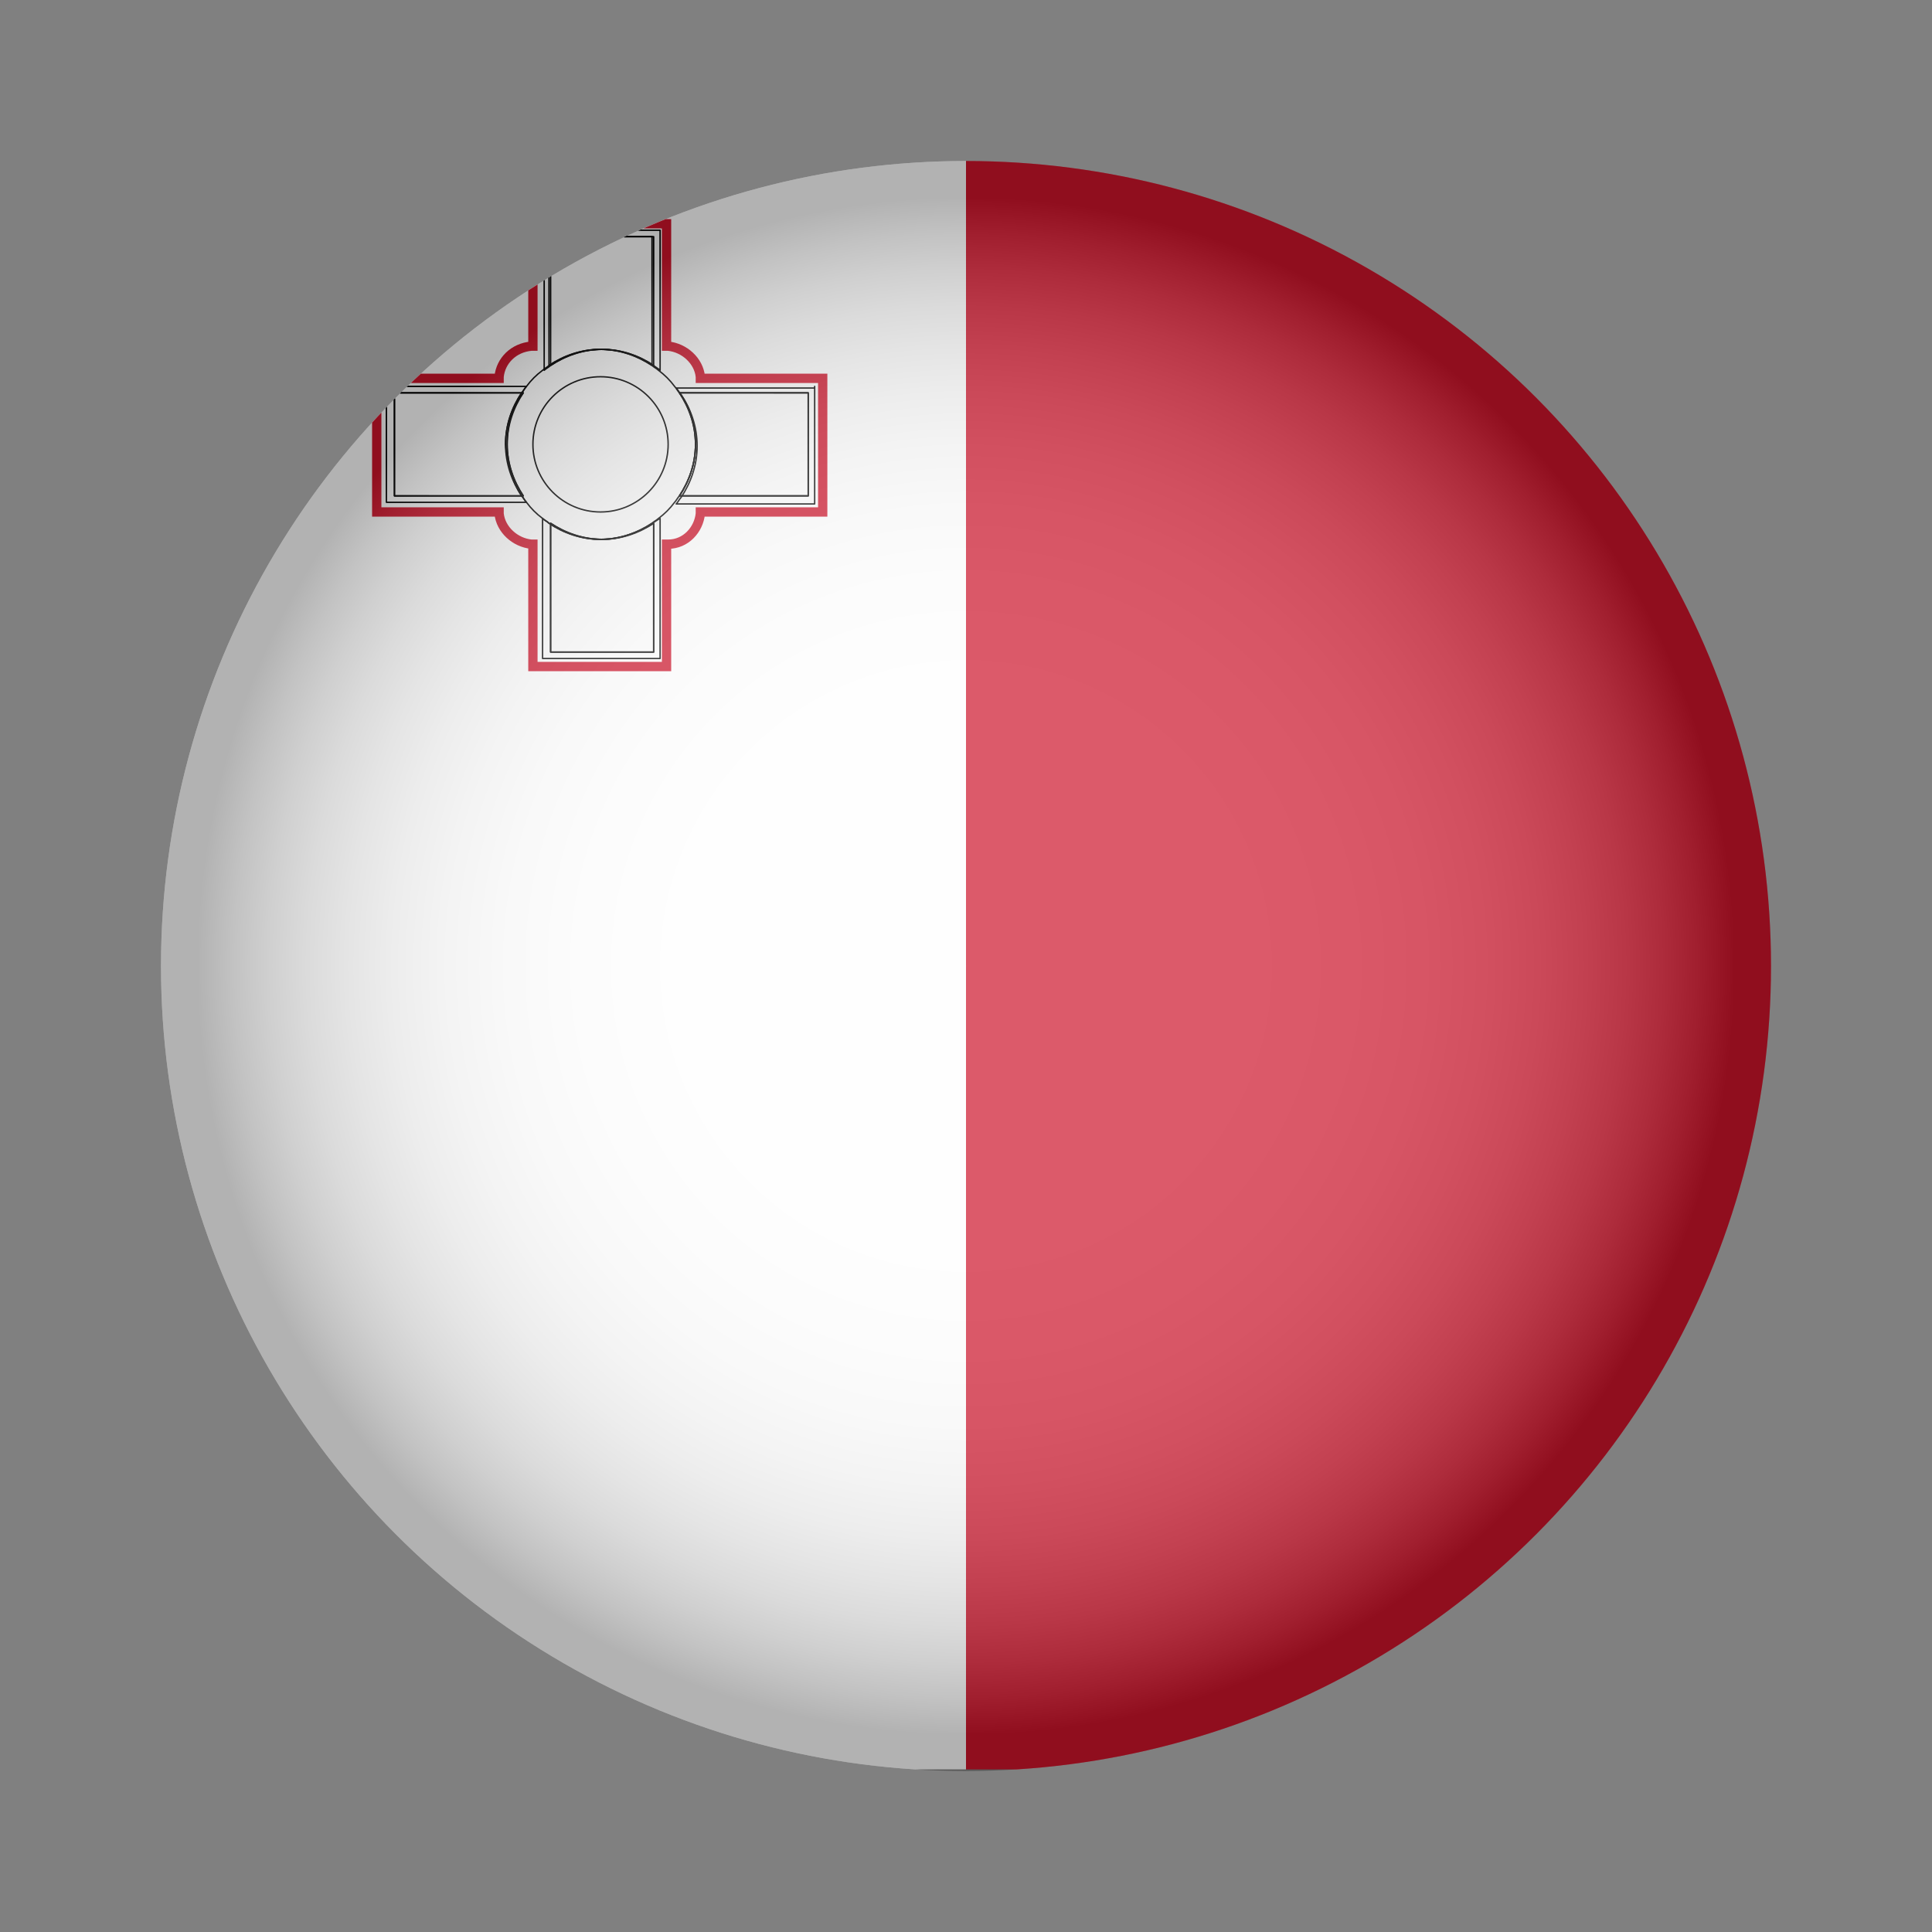 <?xml version="1.0" encoding="utf-8"?>
<!-- Generator: Adobe Illustrator 27.2.0, SVG Export Plug-In . SVG Version: 6.00 Build 0)  -->
<svg version="1.1" id="Layer_1" xmlns="http://www.w3.org/2000/svg" xmlns:xlink="http://www.w3.org/1999/xlink" x="0px" y="0px"
	 viewBox="0 0 120 120" style="enable-background:new 0 0 120 120;" xml:space="preserve">
<rect x="0" y="0" width="120" height="120" fill="#808080" stroke="none"/>
<style type="text/css">
	.st0{clip-path:url(#SVGID_00000165222225016343882100000011207990347605447296_);}
	.st1{fill:#CF142B;}
	.st2{fill:#FFFFFF;}
	.st3{fill:none;stroke:#000000;stroke-width:8.672489e-02;stroke-linecap:round;stroke-linejoin:round;stroke-miterlimit:10;}
	.st4{fill:none;stroke:#CF142B;stroke-width:0.578;stroke-miterlimit:10;}
	
		.st5{opacity:0.3;clip-path:url(#SVGID_00000165222225016343882100000011207990347605447296_);fill:url(#SVGID_00000068678846934627867810000012466947187563170987_);}
</style>
<g>
	<defs>
		<circle id="SVGID_1_" cx="60" cy="60" r="50"/>
	</defs>
	<clipPath id="SVGID_00000134225671320881832110000017708739474638560171_">
		<use xlink:href="#SVGID_1_"  style="overflow:visible;"/>
	</clipPath>
	<g style="clip-path:url(#SVGID_00000134225671320881832110000017708739474638560171_);">
		<rect x="60" y="10" class="st1" width="74.9" height="99.9"/>
		<rect x="-14.9" y="10" class="st2" width="74.9" height="99.9"/>
		<g>
			<path class="st3" d="M41,14.3V23c-0.1-0.1-0.3-0.2-0.4-0.3c-0.9-0.6-2-1-3.2-1c-1.2,0-2.3,0.4-3.2,1c-0.1,0.1-0.3,0.2-0.4,0.3
				v-8.7H41z"/>
			<path class="st3" d="M41,32.2v8.7h-7.3v-8.7c0.1,0.1,0.3,0.2,0.4,0.3c0.9,0.6,2,1,3.2,1c1.2,0,2.3-0.4,3.2-1
				C40.7,32.4,40.8,32.3,41,32.2z"/>
			<path class="st3" d="M40.6,40.5h-6.4v-8c0.9,0.6,2,1,3.2,1c1.2,0,2.3-0.4,3.2-1V40.5z"/>
			<path class="st3" d="M37.3,21.7c-1.2,0-2.3,0.4-3.2,1v-8h6.4v8C39.6,22.1,38.5,21.7,37.3,21.7z"/>
			<path class="st3" d="M40.6,14.7v8c-0.9-0.6-2-1-3.2-1c-1.2,0-2.3,0.4-3.2,1v-8H40.6z"/>
			<path class="st3" d="M40.6,32.5v8h-6.4v-8c0.9,0.6,2,1,3.2,1C38.5,33.5,39.6,33.1,40.6,32.5z"/>
			<path class="st3" d="M32.4,30.8c0.1,0.1,0.2,0.3,0.3,0.4h-8.7V24h8.7c-0.1,0.1-0.2,0.3-0.3,0.4c-0.6,0.9-1,2-1,3.2
				C31.5,28.8,31.8,29.9,32.4,30.8z"/>
			<path class="st3" d="M50.6,24v7.3H42c0.1-0.1,0.2-0.3,0.3-0.4c0.6-0.9,1-2,1-3.2c0-1.2-0.4-2.3-1-3.2c-0.1-0.1-0.2-0.3-0.3-0.4
				H50.6z"/>
			<path class="st3" d="M24.5,30.8v-6.4h8c-0.6,0.9-1,2-1,3.2c0,1.2,0.4,2.3,1,3.2H24.5z"/>
			<path class="st3" d="M50.2,30.8h-8c0.6-0.9,1-2,1-3.2c0-1.2-0.4-2.3-1-3.2h8V30.8z"/>
			<path class="st3" d="M31.5,27.6c0,1.2,0.4,2.3,1,3.2h-8v-6.4h8C31.8,25.3,31.5,26.4,31.5,27.6z"/>
			<path class="st3" d="M50.2,24.4v6.4h-8c0.6-0.9,1-2,1-3.2c0-1.2-0.4-2.3-1-3.2H50.2z"/>
			<path class="st4" d="M51.1,23.5v8.3h-7.6c0,0,0,0,0,0.1c-0.1,1-0.9,1.9-2,1.9c0,0-0.1,0-0.1,0v7.6h-8.3v-7.6c0,0,0,0-0.1,0
				c-1-0.1-1.9-0.9-2-1.9c0,0,0,0,0-0.1h-7.6v-8.3h7.6v-0.1c0,0,0,0,0,0c0.1-1,0.9-1.8,2-1.9c0,0,0,0,0.1,0v-7.6h8.3v7.6
				c0,0,0.1,0,0.1,0c1,0.1,1.9,0.9,2,1.9c0,0,0,0,0,0v0.1H51.1z"/>
			<path class="st3" d="M43.2,27.6c0,1.2-0.4,2.3-1,3.2c-0.1,0.1-0.2,0.3-0.3,0.4c-0.3,0.4-0.6,0.7-1,1c-0.1,0.1-0.3,0.2-0.4,0.3
				c-0.9,0.6-2,1-3.2,1c-1.2,0-2.3-0.4-3.2-1c-0.1-0.1-0.3-0.2-0.4-0.3c-0.4-0.3-0.7-0.6-1-1c-0.1-0.1-0.2-0.3-0.3-0.4
				c-0.6-0.9-1-2-1-3.2c0-1.2,0.4-2.3,1-3.2c0.1-0.1,0.2-0.3,0.3-0.4c0.3-0.4,0.6-0.7,1-1c0.1-0.1,0.3-0.2,0.4-0.3
				c0.9-0.6,2-1,3.2-1c1.2,0,2.3,0.4,3.2,1c0.1,0.1,0.3,0.2,0.4,0.3c0.4,0.3,0.7,0.6,1,1c0.1,0.1,0.2,0.3,0.3,0.4
				C42.9,25.3,43.2,26.4,43.2,27.6z"/>
			<circle class="st3" cx="37.3" cy="27.6" r="4.2"/>
		</g>
	</g>
	
		<radialGradient id="SVGID_00000163787911972105521060000005658657119034404285_" cx="60" cy="60" r="49.953" gradientUnits="userSpaceOnUse">
		<stop  offset="0" style="stop-color:#FFFFFF"/>
		<stop  offset="0.356" style="stop-color:#FDFDFD"/>
		<stop  offset="0.484" style="stop-color:#F6F6F6"/>
		<stop  offset="0.576" style="stop-color:#EBEBEB"/>
		<stop  offset="0.65" style="stop-color:#DADADA"/>
		<stop  offset="0.713" style="stop-color:#C4C4C4"/>
		<stop  offset="0.769" style="stop-color:#A8A8A8"/>
		<stop  offset="0.82" style="stop-color:#888888"/>
		<stop  offset="0.867" style="stop-color:#626262"/>
		<stop  offset="0.91" style="stop-color:#373737"/>
		<stop  offset="0.949" style="stop-color:#090909"/>
		<stop  offset="0.956" style="stop-color:#000000"/>
	</radialGradient>
	
		<circle style="opacity:0.3;clip-path:url(#SVGID_00000134225671320881832110000017708739474638560171_);fill:url(#SVGID_00000163787911972105521060000005658657119034404285_);" cx="60" cy="60" r="50"/>
</g>
</svg>
